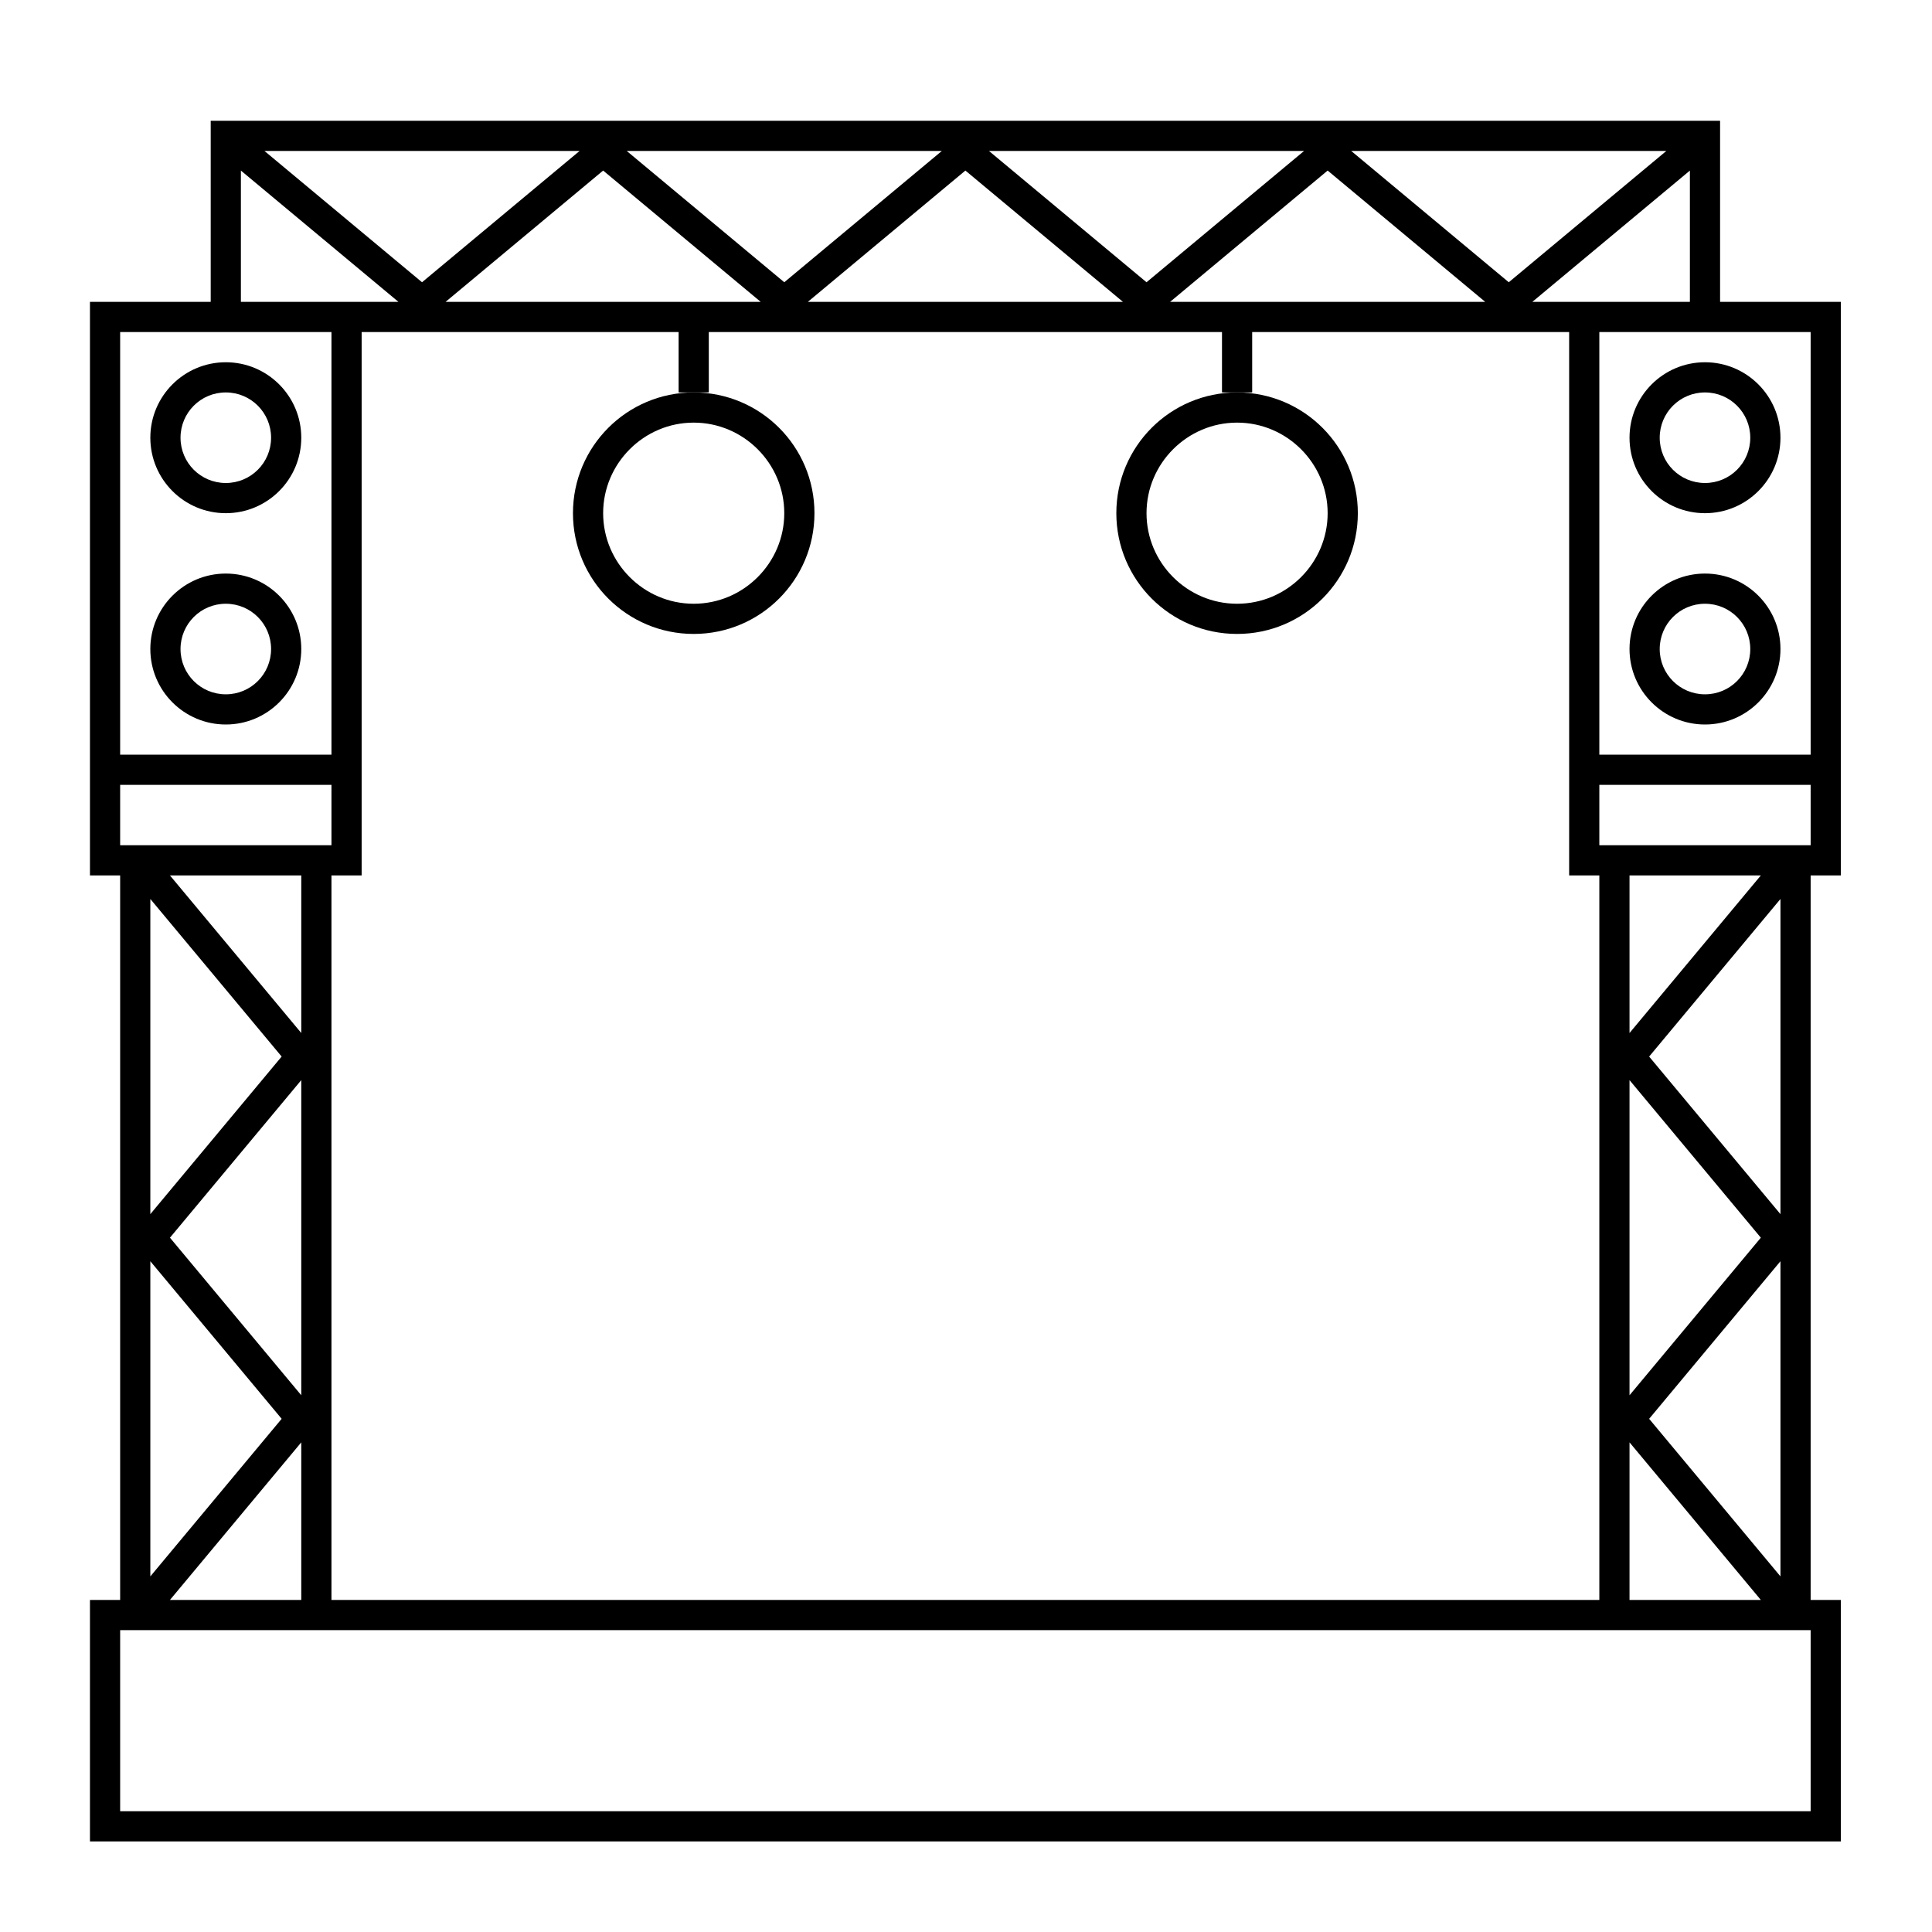 <?xml version="1.0" encoding="UTF-8"?><svg id="Layer_1" xmlns="http://www.w3.org/2000/svg" viewBox="0 0 64 64"><path d="m56.98,10v-6H6.98v6H2.98v19h1v24h-1v8h58v-8h-1v-24h1V10h-4Zm2,42.22l-4.35-5.22,4.35-5.22v10.44Zm-5-6v-10.44l4.35,5.22-4.35,5.22Zm0,1.56l4.35,5.22h-4.35v-5.22Zm5-7.56l-4.35-5.22,4.35-5.22v10.44Zm-5-6v-5.22h4.35l-4.35,5.22Zm-2-8.22v3h1v24H10.98v-24h1V11h10.5v2h1v-2h17v2h1v-2h10.5v15ZM9.98,46.22l-4.35-5.22,4.35-5.22v10.44Zm0-17.22v5.22l-4.35-5.22h4.35Zm-5,.78l4.35,5.22-4.35,5.22v-10.44Zm0,12l4.35,5.22-4.35,5.22v-10.44Zm5,6v5.22h-4.35l4.35-5.22ZM19.98,5.65l5.22,4.35h-10.44l5.22-4.35Zm12,0l5.22,4.35h-10.44l5.22-4.35Zm12,0l5.22,4.35h-10.44l5.22-4.35Zm6,3.7l-5.22-4.35h10.44l-5.22,4.35Zm-12,0l-5.22-4.35h10.44l-5.22,4.35Zm-12,0l-5.22-4.35h10.44l-5.22,4.35Zm-12,0l-5.22-4.35h10.44l-5.22,4.35Zm36.78.65l5.22-4.35v4.35h-5.22ZM7.98,5.65l5.22,4.35h-5.22v-4.35Zm-4,5.35h7v14H3.98v-14Zm7,15v2H3.98v-2h7Zm49,34H3.98v-6h56v6Zm0-32h-7v-2h7v2Zm-7-3v-14h7v14h-7Z"/><path d="m7.48,17c1.38,0,2.5-1.12,2.5-2.5s-1.12-2.5-2.5-2.5-2.5,1.12-2.5,2.5,1.12,2.5,2.5,2.5Zm0-4c.83,0,1.5.67,1.5,1.5s-.67,1.5-1.5,1.5-1.5-.67-1.5-1.5.67-1.5,1.5-1.5Z"/><path d="m18.98,17c0,2.21,1.79,4,4,4s4-1.79,4-4-1.79-4-4-4-4,1.79-4,4Zm4-3c1.65,0,3,1.35,3,3s-1.35,3-3,3-3-1.35-3-3,1.35-3,3-3Z"/><path d="m36.98,17c0,2.21,1.79,4,4,4s4-1.79,4-4-1.79-4-4-4-4,1.79-4,4Zm4-3c1.65,0,3,1.35,3,3s-1.35,3-3,3-3-1.35-3-3,1.35-3,3-3Z"/><path d="m7.48,19c-1.38,0-2.5,1.12-2.5,2.5s1.12,2.5,2.5,2.5,2.5-1.12,2.5-2.5-1.12-2.5-2.5-2.5Zm0,4c-.83,0-1.5-.67-1.5-1.5s.67-1.5,1.5-1.5,1.5.67,1.5,1.5-.67,1.5-1.5,1.5Z"/><path d="m56.48,17c1.38,0,2.5-1.12,2.5-2.5s-1.12-2.5-2.5-2.5-2.5,1.12-2.5,2.5,1.12,2.5,2.5,2.5Zm0-4c.83,0,1.5.67,1.5,1.5s-.67,1.5-1.5,1.5-1.5-.67-1.5-1.5.67-1.5,1.5-1.5Z"/><path d="m56.48,19c-1.38,0-2.5,1.12-2.5,2.5s1.12,2.5,2.5,2.5,2.5-1.12,2.5-2.5-1.12-2.5-2.5-2.5Zm0,4c-.83,0-1.5-.67-1.5-1.5s.67-1.5,1.5-1.5,1.5.67,1.5,1.5-.67,1.5-1.5,1.5Z"/></svg>